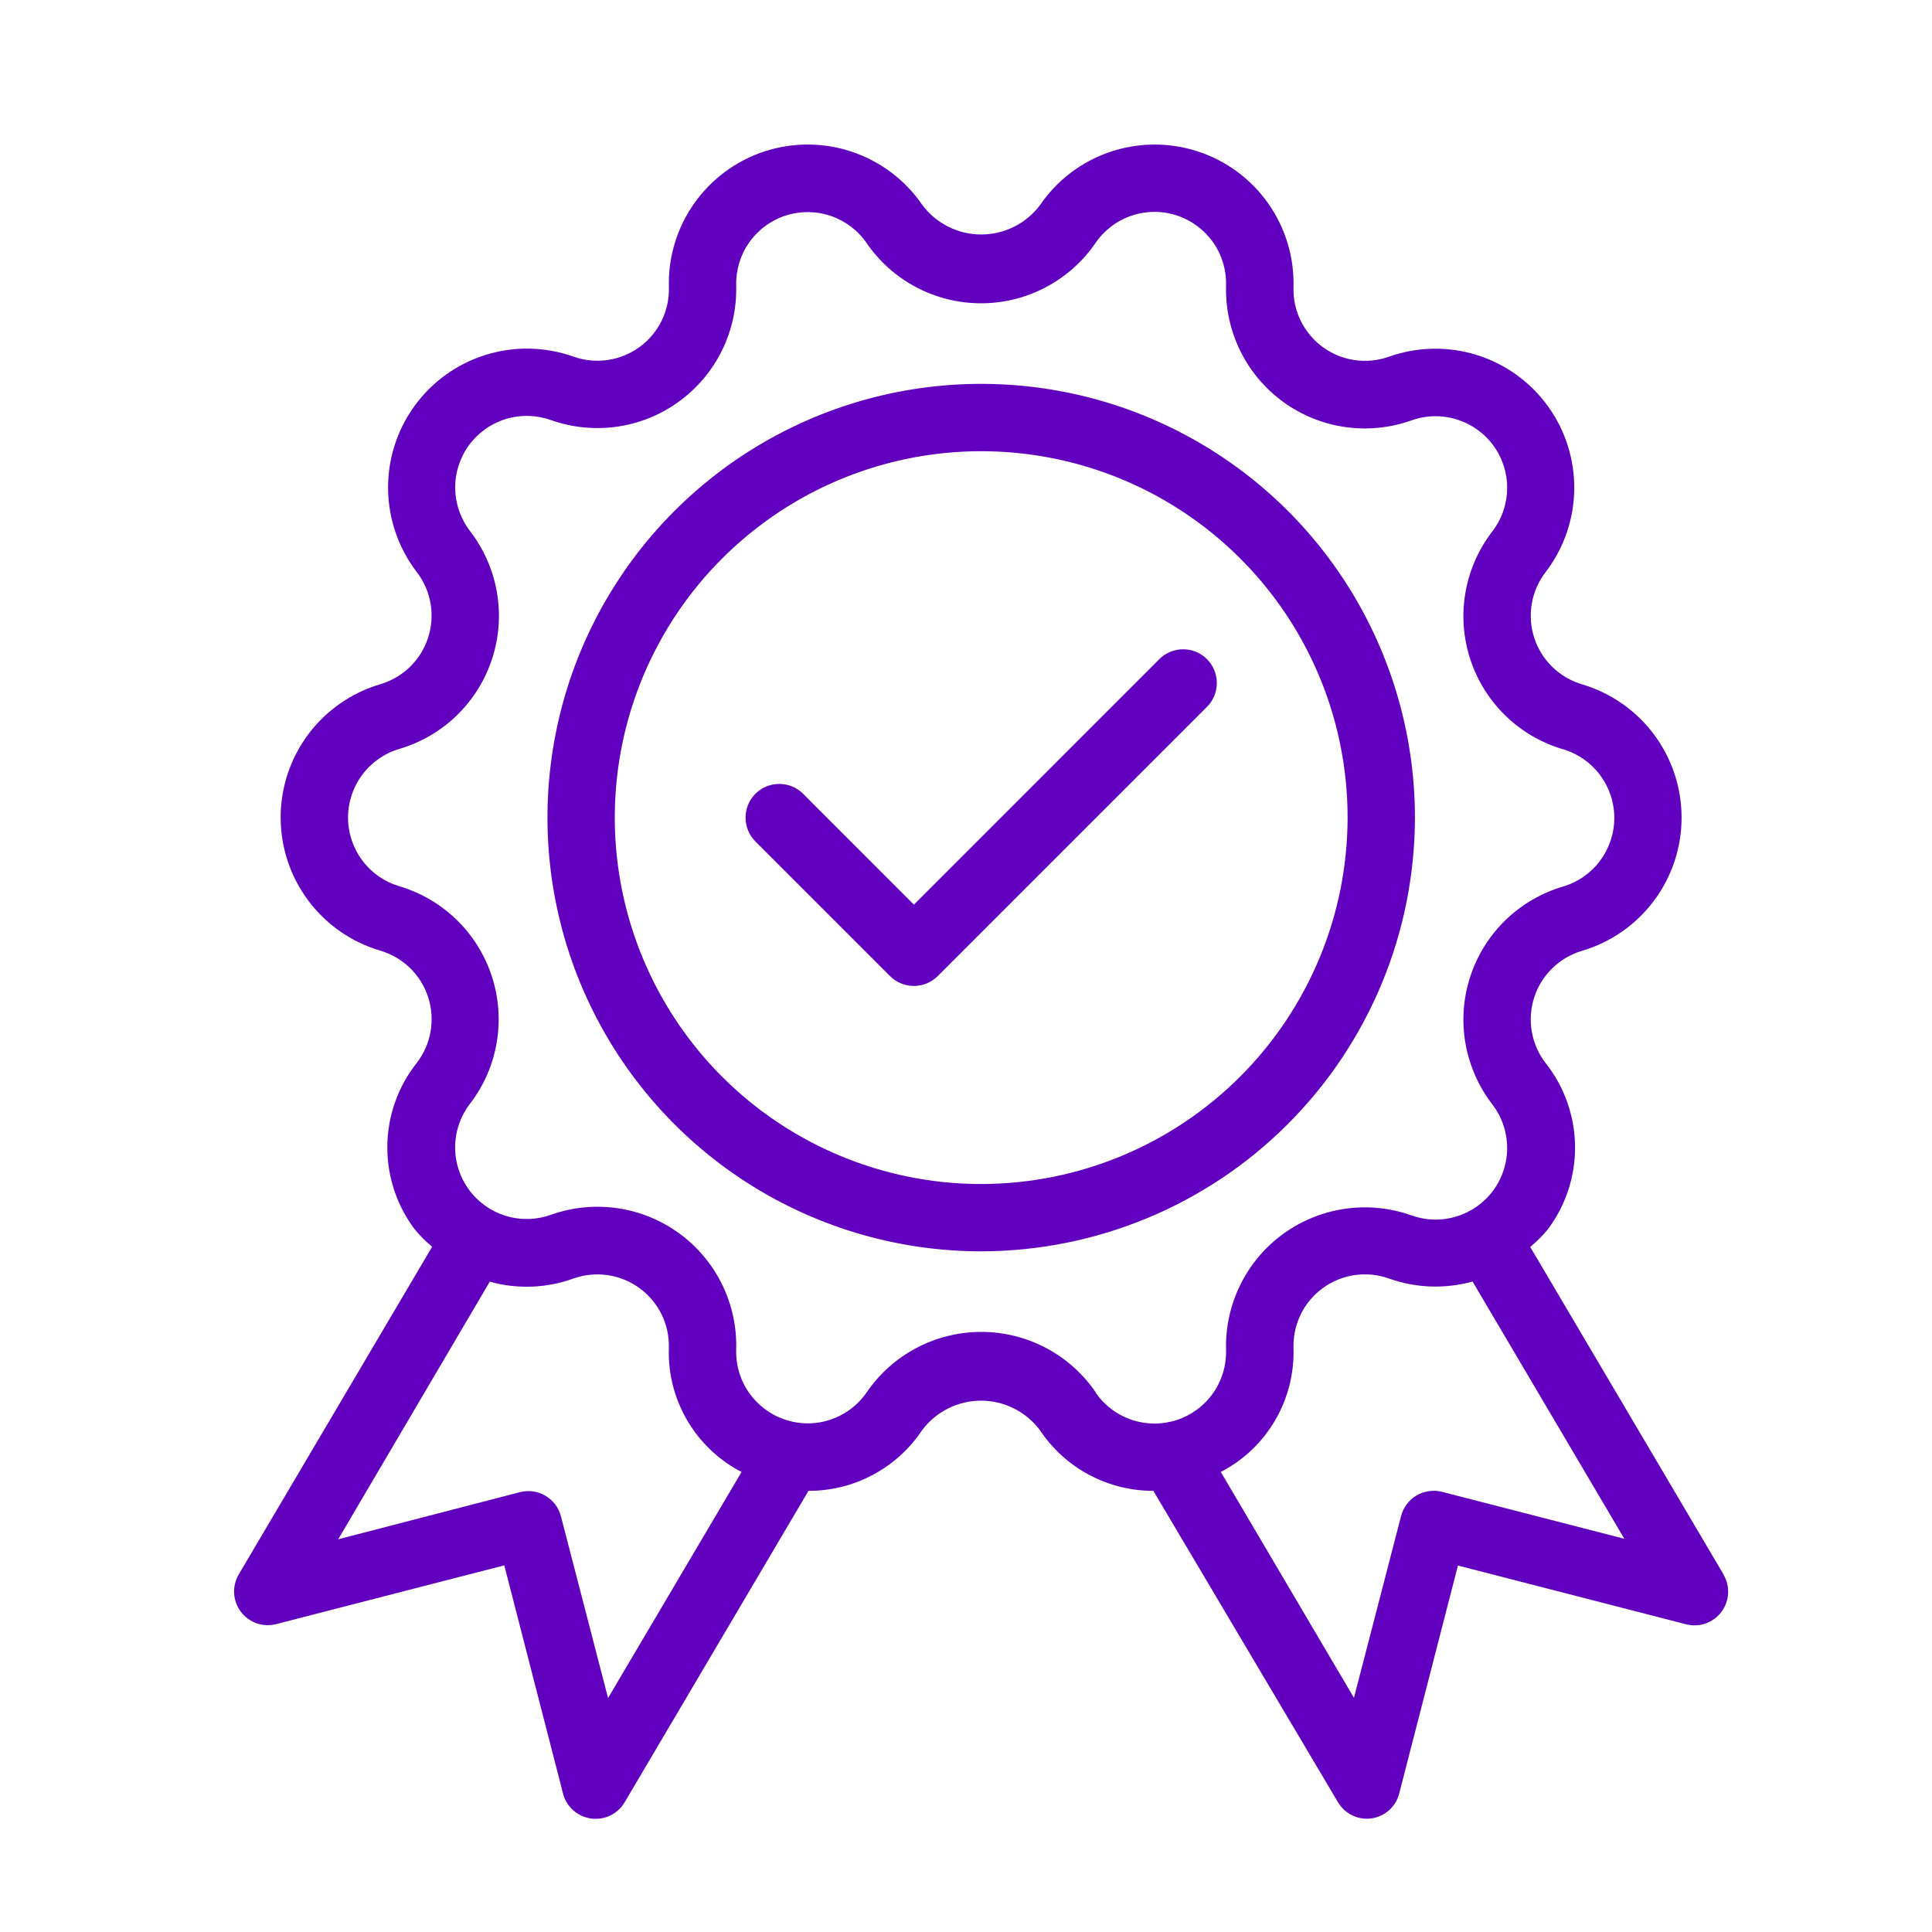 <svg fill="none" height="41" viewBox="0 0 41 41" width="41" xmlns="http://www.w3.org/2000/svg"><g fill="#6200c0"><path d="m30.027 17.351c0-1.82-.54-3.6-1.551-5.114-1.011-1.514-2.449-2.693-4.131-3.39-1.682-.697-3.533-.879-5.318-.524-1.786.355-3.425 1.232-4.713 2.519-1.287 1.287-2.164 2.927-2.519 4.713-.355 1.785-.173 3.636.524 5.318.697 1.682 1.876 3.119 3.39 4.131 1.514 1.011 3.293 1.551 5.114 1.551 2.44-.003 4.78-.973 6.505-2.699 1.726-1.726 2.696-4.065 2.699-6.505zm-9.204 7.776c-1.538 0-3.041-.456-4.32-1.31s-2.275-2.069-2.864-3.49c-.589-1.421-.743-2.984-.443-4.493.3-1.508 1.041-2.894 2.128-3.981 1.087-1.087 2.473-1.828 3.981-2.128 1.508-.3 3.072-.146 4.493.442 1.421.589 2.635 1.585 3.49 2.864s1.31 2.782 1.31 4.32c-.002 2.062-.822 4.038-2.28 5.496-1.458 1.458-3.434 2.278-5.496 2.28z"/><path d="m24.603 13.988-5.209 5.21-2.351-2.353c-.134-.134-.316-.209-.506-.209-.19 0-.372.075-.506.209-.134.134-.209.316-.209.506s.075.372.209.506l2.857 2.857c.066.067.145.119.232.155.087.036.18.054.274.054.094 0 .187-.018.274-.054.087-.036.166-.089.232-.155l5.714-5.714c.134-.134.209-.316.209-.506s-.075-.372-.209-.506c-.134-.134-.316-.209-.506-.209s-.372.075-.506.209z"/><path d="m36.577 33.413-4.103-6.951c.136-.112.261-.237.373-.373.383-.511.587-1.134.578-1.773-.009-.639-.228-1.256-.625-1.757-.151-.195-.251-.425-.293-.668-.042-.243-.024-.493.052-.727.076-.235.209-.447.386-.619.177-.172.393-.298.63-.368.61-.181 1.145-.553 1.525-1.063.381-.509.586-1.128.586-1.764s-.206-1.255-.586-1.764c-.38-.509-.915-.882-1.525-1.063-.237-.07-.453-.196-.63-.368-.177-.172-.309-.384-.386-.619-.076-.234-.094-.484-.052-.727.042-.243.142-.472.293-.668.387-.504.6-1.12.608-1.756.008-.635-.189-1.257-.563-1.771s-.903-.894-1.51-1.082c-.607-.188-1.259-.175-1.858.037-.232.083-.481.108-.726.073s-.476-.129-.676-.274c-.2-.145-.361-.337-.47-.558-.109-.221-.162-.466-.155-.713.018-.636-.171-1.261-.537-1.781-.367-.52-.892-.908-1.497-1.104-.605-.197-1.258-.192-1.86.012s-1.123.599-1.482 1.124c-.145.195-.334.353-.551.462-.217.109-.457.166-.7.166-.243 0-.483-.057-.7-.166-.217-.109-.406-.267-.551-.462-.36-.525-.879-.919-1.482-1.124-.602-.205-1.255-.209-1.86-.013-.605.197-1.13.584-1.497 1.104-.367.52-.556 1.144-.538 1.78.007.247-.046.491-.155.713s-.27.413-.47.558c-.2.145-.432.239-.676.274-.244.035-.493.01-.726-.073-.599-.212-1.251-.225-1.858-.037-.607.188-1.137.568-1.511 1.082-.374.514-.571 1.135-.563 1.771.008.635.222 1.251.608 1.756.151.195.251.424.293.667.042.243.024.492-.052.727-.076.234-.208.447-.385.619-.177.172-.393.298-.629.368-.61.18-1.146.552-1.528 1.062-.381.51-.587 1.129-.587 1.765 0 .636.206 1.256.587 1.765.381.51.917.882 1.528 1.062.237.07.453.196.63.368.177.172.309.384.385.619.076.235.094.484.052.727-.042.243-.143.472-.293.668-.397.5-.617 1.118-.625 1.756s.195 1.262.578 1.772c.112.136.237.262.373.374l-4.104 6.953c-.072.122-.106.262-.098.403.008.141.058.277.143.39.085.113.202.198.335.245.133.047.278.052.414.017l4.841-1.247 1.247 4.844c.035.137.111.26.216.354.105.094.237.155.377.174.033.004.066.007.099.007.124 0.0.247-.032.355-.094.108-.062.198-.15.261-.258l3.894-6.597v-.011h.019c.474-.001.942-.118 1.36-.343.418-.224.775-.548 1.038-.943.145-.195.334-.353.551-.462.217-.109.457-.166.7-.166.243 0 .483.057.7.166.217.109.406.267.551.462.265.397.624.723 1.045.947.421.224.892.341 1.369.339v.013l3.909 6.593c.063.107.153.196.261.258s.23.094.355.094c.033-0.0.067-.003.1-.007.138-.021.267-.082.371-.175.104-.093.178-.215.213-.35l1.247-4.841 4.843 1.247c.137.035.281.029.414-.018.133-.047.249-.132.334-.245s.134-.248.142-.389c.008-.141-.026-.281-.098-.403zm-23.673 2.622-1-3.857c-.047-.183-.166-.34-.329-.436-.163-.096-.358-.124-.541-.076l-3.857 1 3.217-5.467c.584.163 1.203.14 1.773-.066.232-.083.481-.108.726-.073s.476.129.676.274.361.337.47.558c.109.221.162.466.155.713-.018.54.117 1.074.391 1.54s.673.845 1.152 1.093zm10.347-6.491c-.271-.394-.633-.717-1.056-.94-.423-.223-.894-.339-1.372-.339s-.949.117-1.372.339c-.423.223-.786.545-1.056.94-.185.271-.454.475-.765.581-.311.106-.648.108-.961.005-.312-.102-.583-.303-.772-.572s-.285-.593-.274-.921c.014-.479-.09-.954-.301-1.383-.211-.43-.524-.801-.912-1.083-.387-.281-.838-.464-1.312-.532-.474-.068-.958-.019-1.409.141-.309.111-.646.118-.959.021-.314-.097-.588-.292-.781-.558-.193-.265-.295-.586-.29-.915.005-.328.115-.646.316-.906.291-.379.485-.823.565-1.294.081-.471.046-.954-.102-1.408-.148-.454-.404-.866-.746-1.199-.342-.333-.76-.578-1.218-.714-.314-.093-.59-.285-.786-.548s-.302-.582-.302-.909.106-.646.302-.909.471-.455.786-.548c.459-.135.879-.38 1.222-.713.343-.334.6-.746.748-1.201.148-.455.183-.94.101-1.411-.081-.472-.277-.916-.569-1.296-.2-.26-.311-.578-.316-.906-.005-.328.097-.649.29-.915.193-.265.467-.461.781-.558s.65-.089.959.021c.451.16.934.208 1.408.14.474-.068.924-.251 1.311-.533.387-.281.7-.653.912-1.082s.315-.904.302-1.382c-.008-.327.089-.648.278-.915.189-.267.459-.466.77-.567s.647-.099.957.006c.31.105.578.307.763.577.271.394.633.717 1.056.939.423.223.894.339 1.372.339s.949-.116 1.372-.339c.423-.223.786-.545 1.056-.939.185-.271.454-.475.765-.581.311-.106.648-.108.961-.005.312.102.583.303.772.572.189.269.284.592.274.921-.013.479.091.953.302 1.383.212.43.525.801.912 1.082.387.281.838.464 1.312.532.474.068.957.02 1.409-.141.309-.111.646-.118.959-.021s.588.292.781.558c.193.265.295.586.29.915-.005.328-.115.646-.316.906-.292.379-.487.824-.569 1.296s-.047.956.101 1.411.405.868.748 1.201c.343.334.763.579 1.222.713.314.093.59.285.786.548.196.263.302.581.302.909 0 .328-.106.646-.302.909-.196.263-.471.455-.786.548-.459.135-.879.38-1.222.713s-.6.746-.748 1.201-.183.94-.101 1.411.277.916.569 1.296c.201.26.311.578.316.906.005.328-.097.649-.29.915-.193.266-.467.461-.781.558-.314.097-.65.089-.959-.021-.451-.161-.934-.209-1.409-.141-.474.068-.924.251-1.312.532-.388.281-.701.653-.912 1.083-.212.429-.315.904-.302 1.383.009.328-.088.649-.277.917-.189.268-.459.467-.771.569-.312.101-.648.099-.958-.006s-.578-.308-.764-.579zm7.354 2.116c-.091-.024-.186-.029-.279-.016s-.183.044-.264.092c-.081.048-.152.111-.208.186-.057.075-.098.161-.121.251l-1 3.857-2.826-4.793c.48-.248.879-.627 1.152-1.093s.408-1.0.391-1.54c-.007-.247.046-.491.155-.713.109-.222.27-.413.47-.558s.432-.239.676-.274.493-.01.726.073c.57.204 1.189.226 1.773.064l3.221 5.459z"/></g></svg>